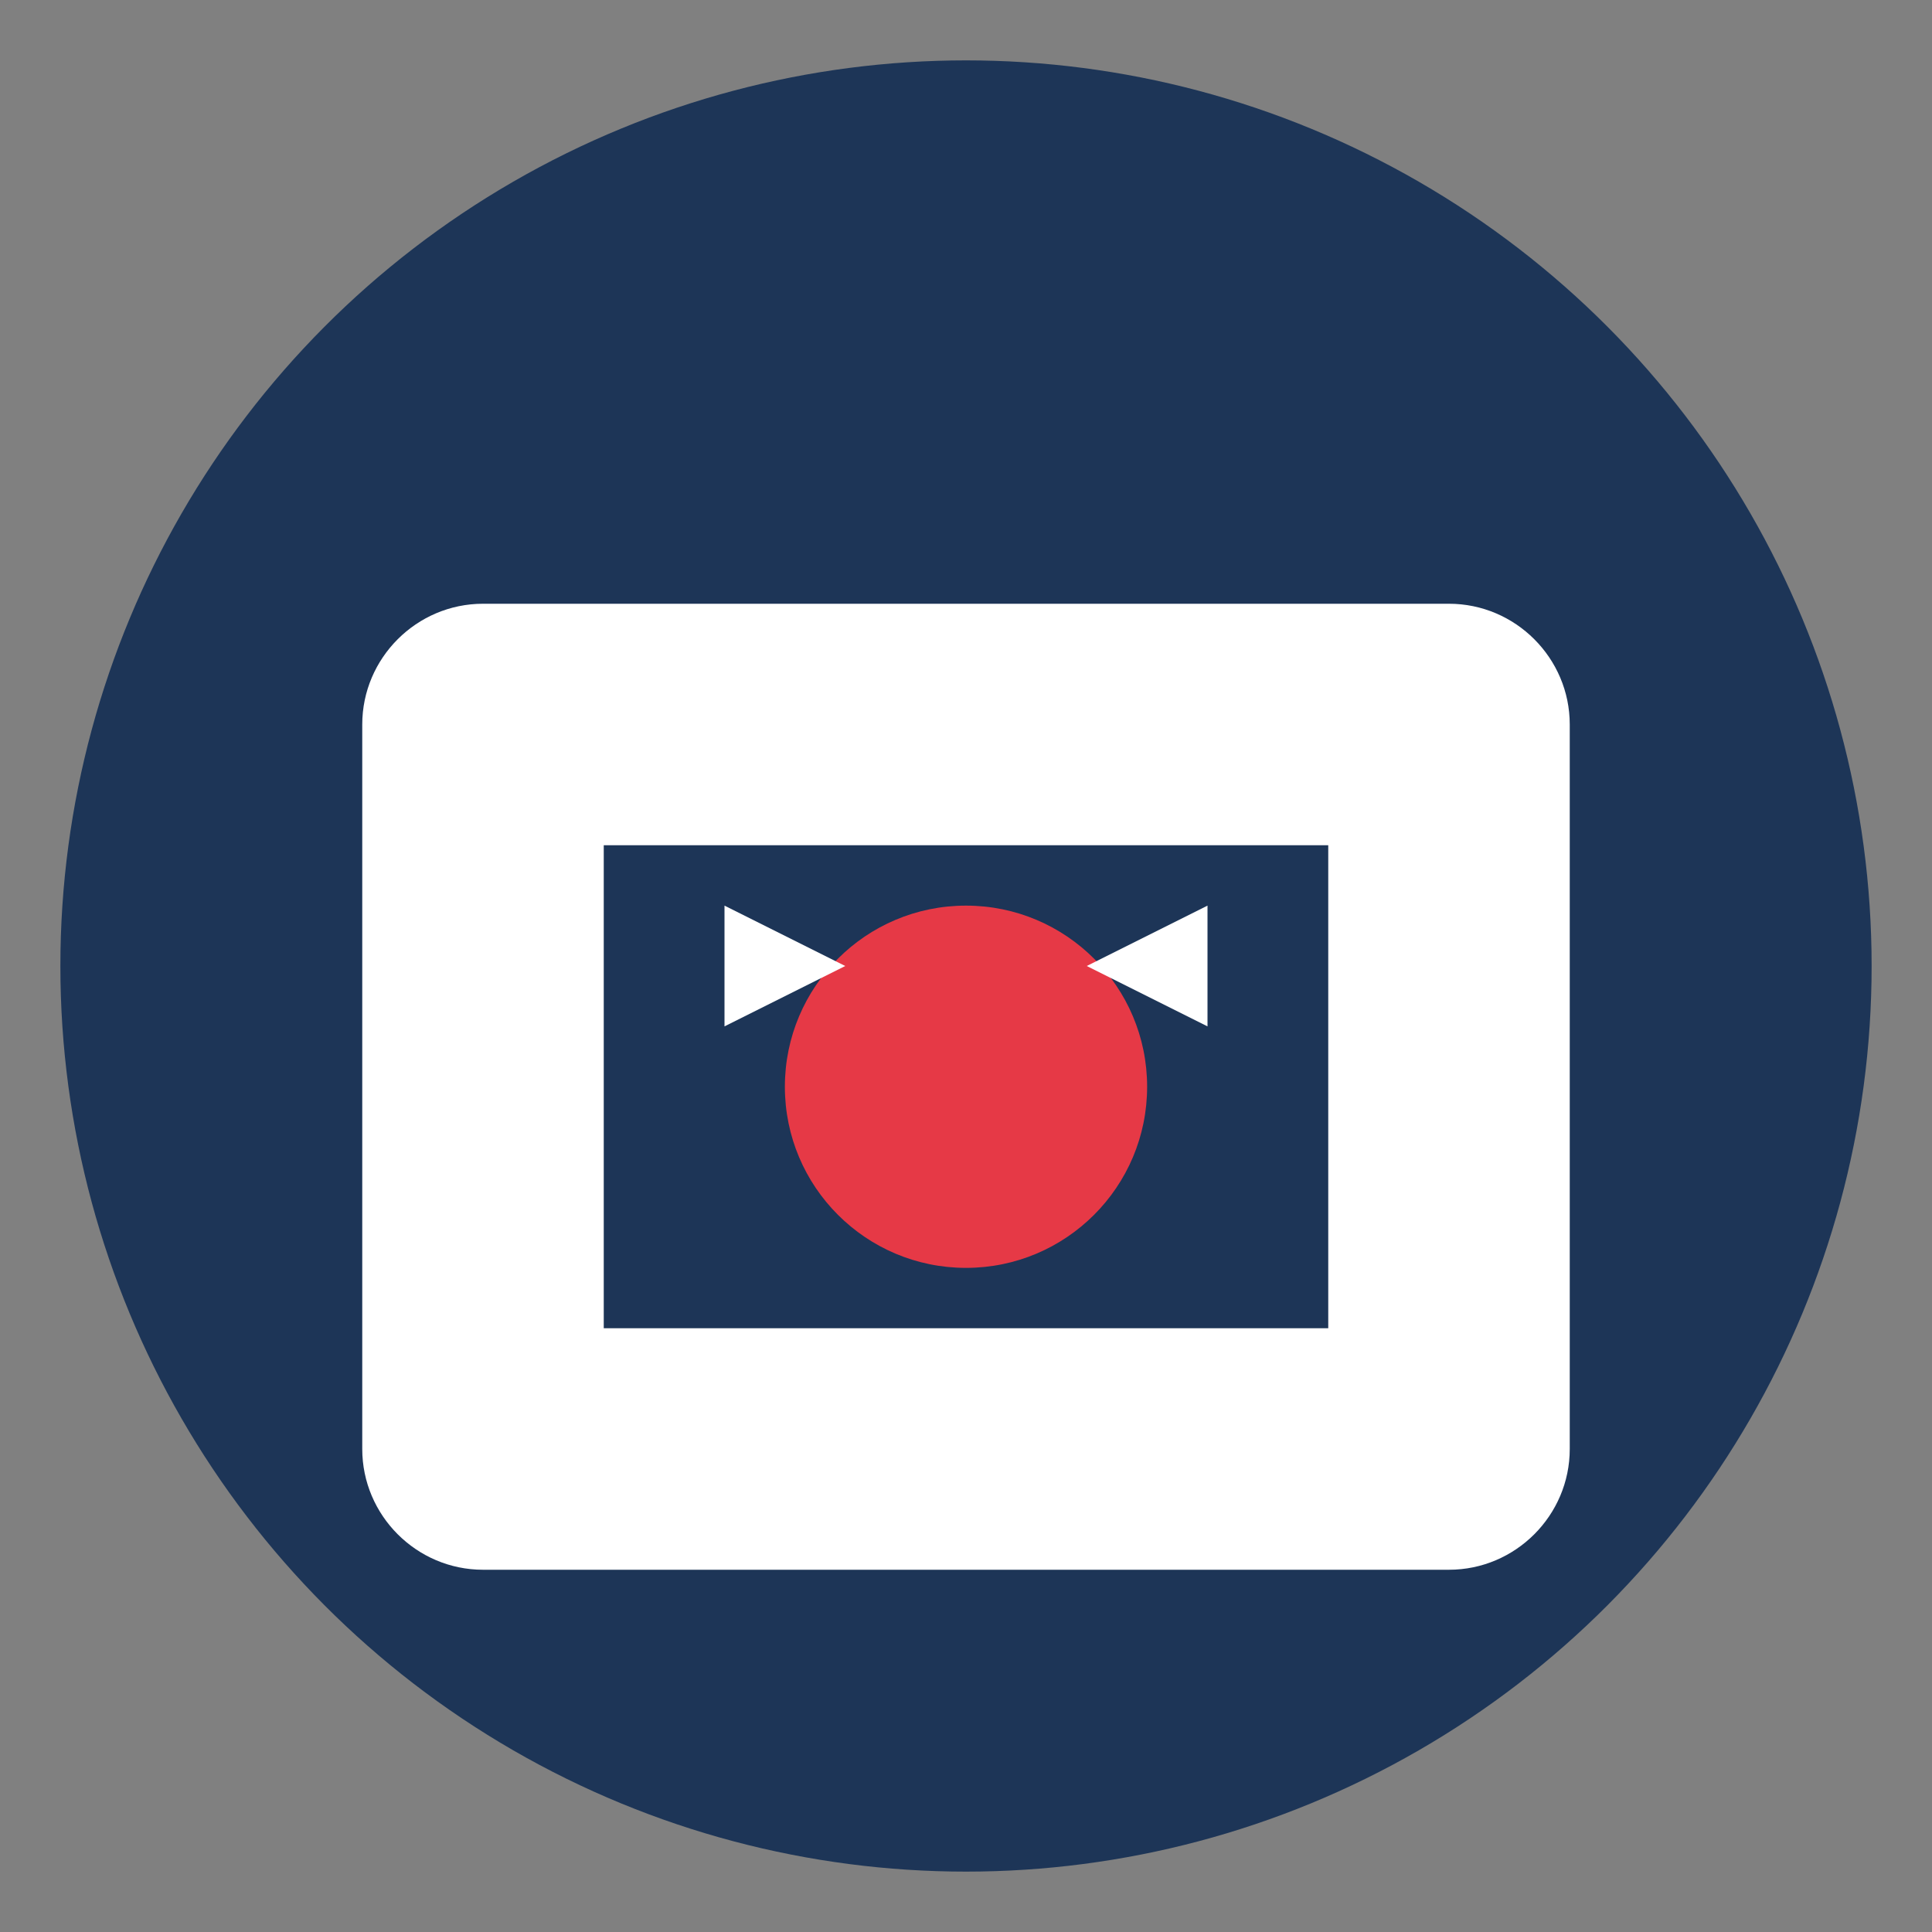 <svg xmlns="http://www.w3.org/2000/svg" width="32" height="32" viewBox="0 0 32 32">
  <rect x="0" y="0" width="32" height="32" fill="#808080" stroke="none"/>
  <defs>
    <style>
      .favicon-icon { fill: #1d3557; }
      .favicon-accent { fill: #e63946; }
    </style>
  </defs>
  <g>
    <!-- Book Icon -->
    <circle class="favicon-icon" cx="16" cy="16" r="15" fill="#1d3557" />
    <path fill="#ffffff" d="M24,10H8c-1.1,0-2,0.9-2,2v12c0,1.1,0.9,2,2,2h16c1.1,0,2-0.9,2-2V12C26,10.9,25.1,10,24,10z M22,22H10V14h12V22z"/>
    <circle class="favicon-accent" cx="16" cy="18" r="3" fill="#e63946" />
    <path fill="#ffffff" d="M14,16l-2,1v-2l2,1z M18,16l2,1v-2l-2,1z" />
  </g>
</svg>
